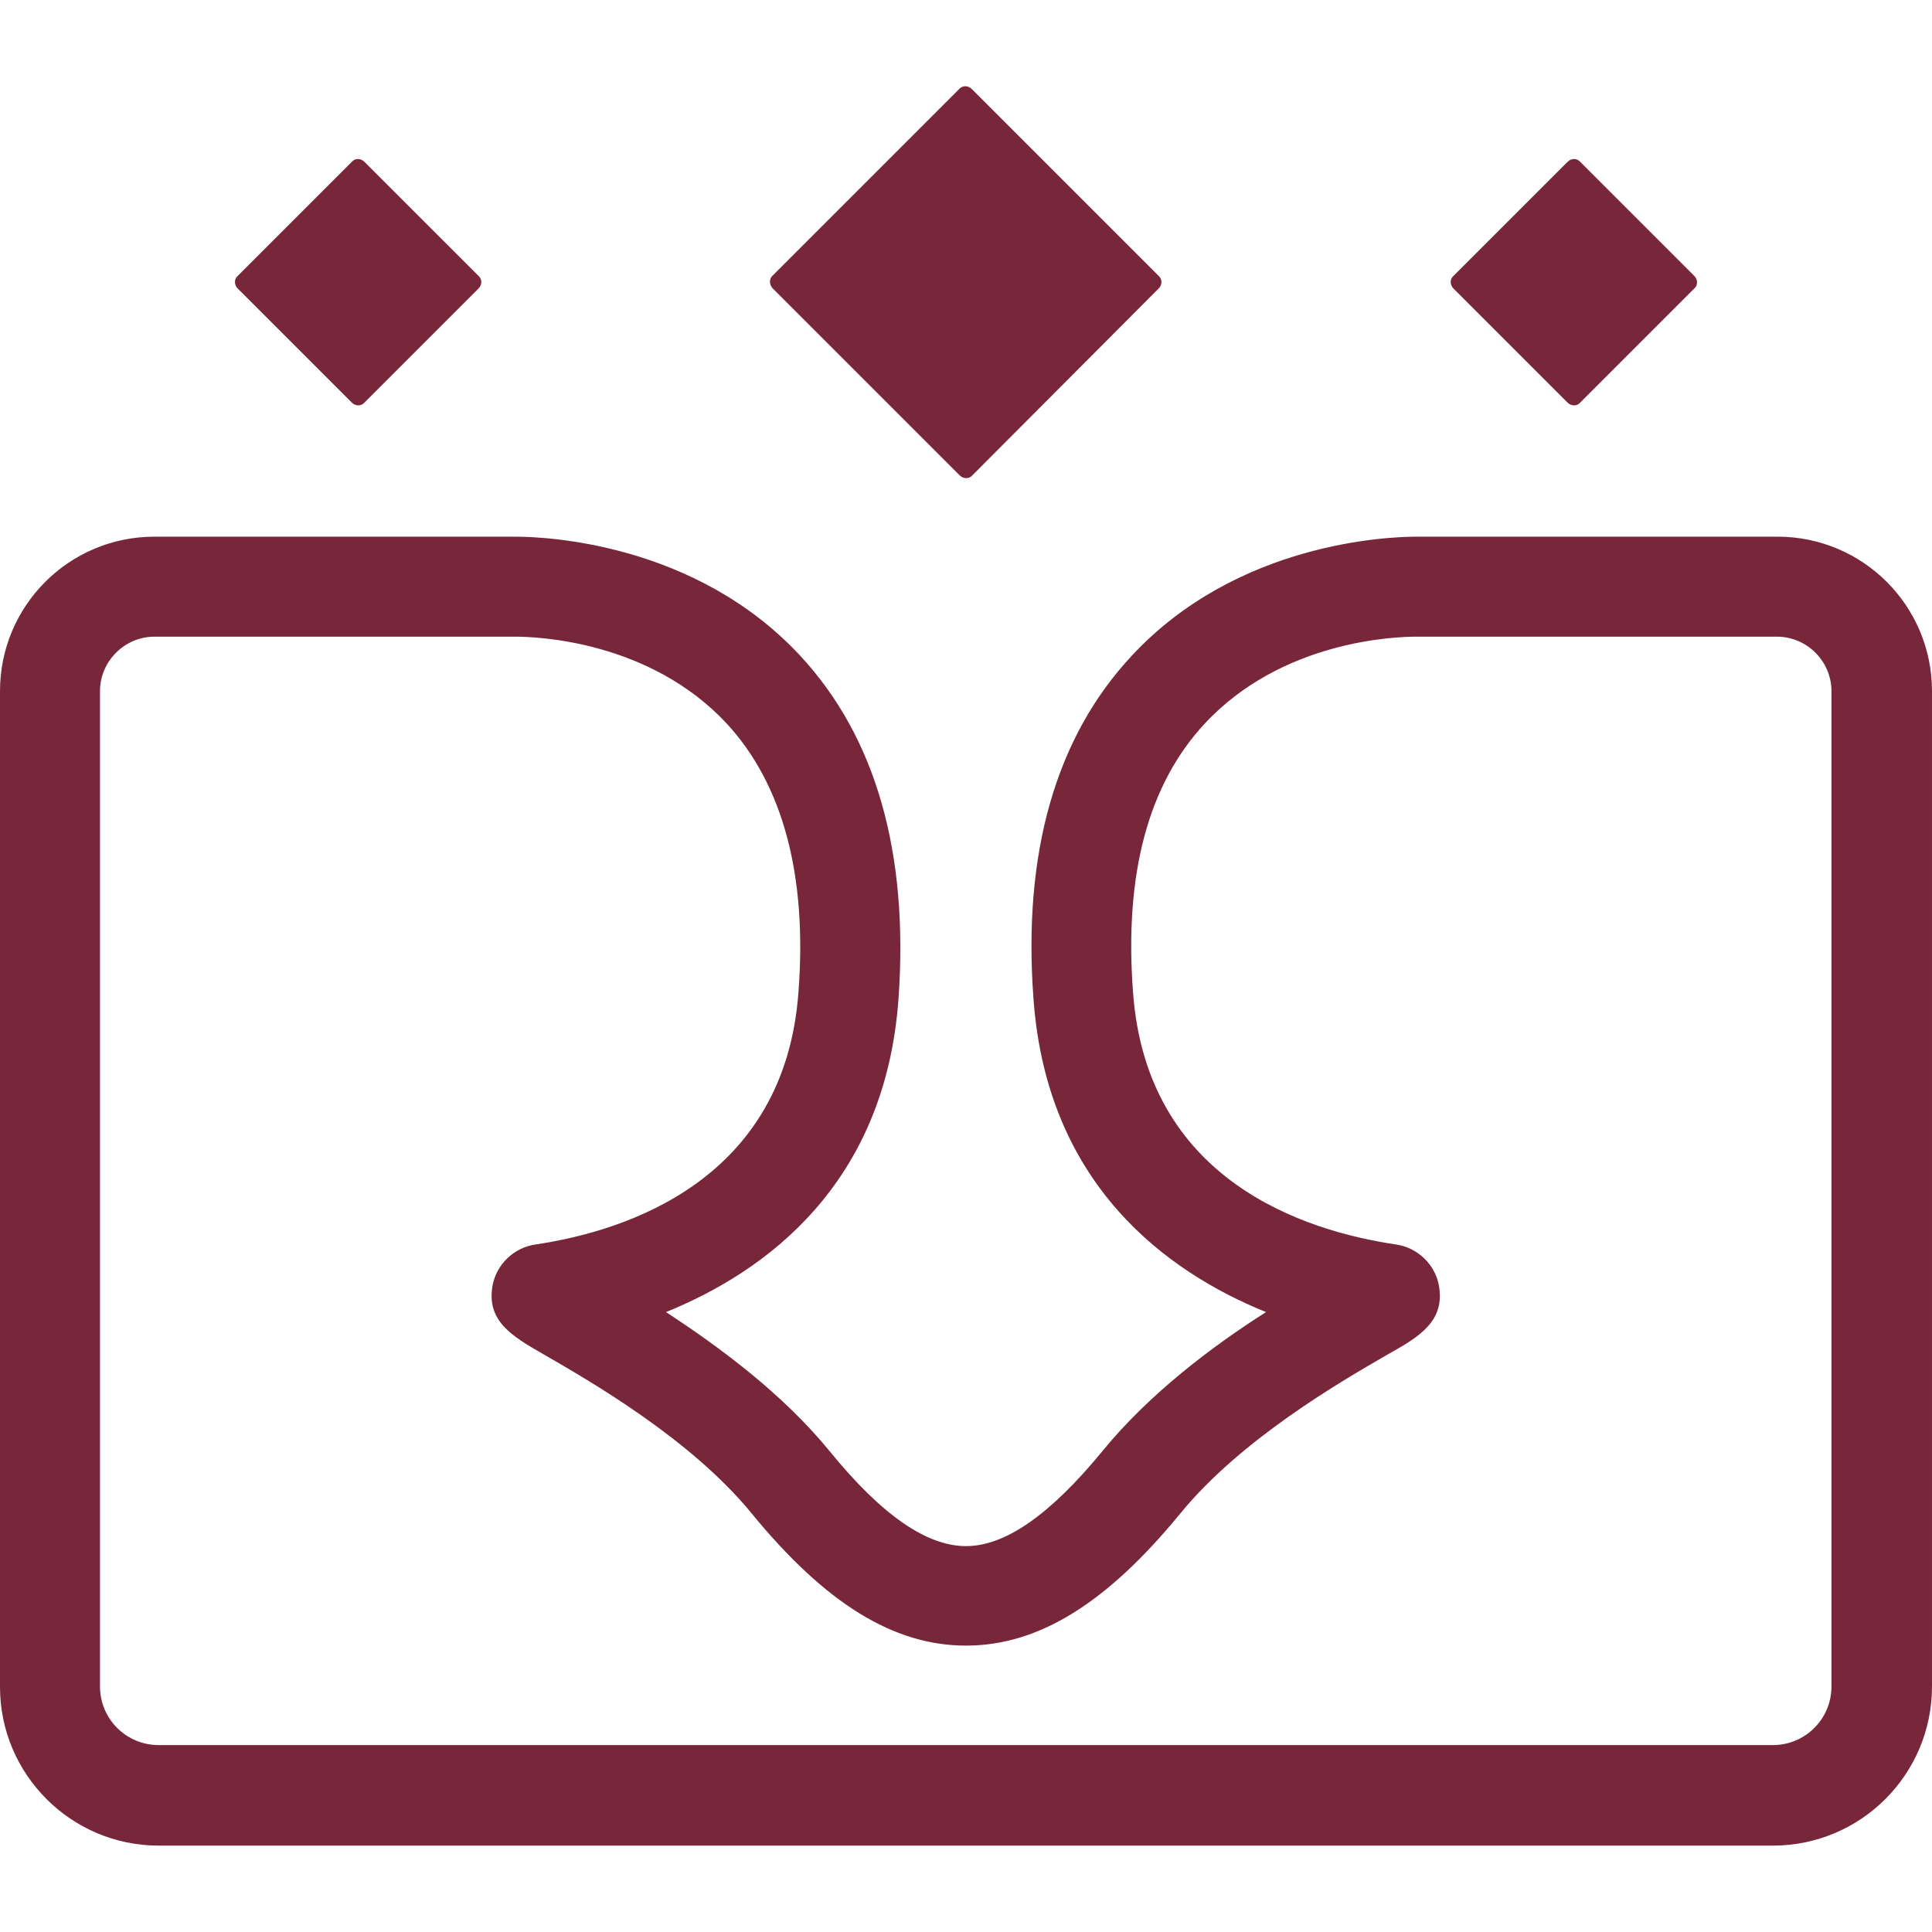 <?xml version="1.0" encoding="UTF-8"?>
<svg xmlns="http://www.w3.org/2000/svg" xmlns:xlink="http://www.w3.org/1999/xlink" version="1.1" id="Layer_1" x="0px" y="0px" viewBox="0 0 369 369" style="enable-background:new 0 0 369 369;" xml:space="preserve">
<style type="text/css">
    .st0{fill:#78273A;}
</style>
<g transform="translate(0, 16.5)"> 
    <g>
        <path class="st0" d="M338.6,336H30.3C13.6,336,0,322.4,0,305.7V115.5C0,99.2,13.2,86,29.5,86h68.9c5.6,0,34.3,1.1,54.4,22.7             c14.5,15.6,20.8,37.7,18.8,65.7c-2.6,35.4-25.4,52-44.4,59.7c10.1,6.6,22.2,15.5,31.2,26.5c10,12.3,18.6,18.2,26.1,18.2             c7.5,0,16.1-6,26.1-18.2c9-11,21-20,31.2-26.5c-19-7.7-41.8-24.3-44.4-59.7c-2.1-27.9,4.2-50.1,18.8-65.7             C236.3,87.1,265.1,86,270.6,86h68.9c16.3,0,29.5,13.2,29.5,29.5v190.1C369,322.4,355.4,336,338.6,336z M29.5,105.1             c-5.7,0-10.4,4.7-10.4,10.4v190.1c0,6.2,5,11.2,11.2,11.2h308.3c6.2,0,11.2-5,11.2-11.2V115.5c0-5.7-4.7-10.4-10.4-10.4h-68.9             c-4.2,0-25.7,0.8-40.4,16.6c-10.8,11.6-15.4,28.8-13.7,51.3c2.6,35.9,32.6,45.6,50.3,48.2c4,0.6,7.3,3.7,8.1,7.7             c1.3,6.9-3.7,9.9-9.6,13.2c-9.2,5.3-28.2,16.3-39.8,30.5c-14.1,17.2-27.1,25.2-40.9,25.2s-26.8-8-40.9-25.2             c-11.6-14.2-30.7-25.2-39.9-30.5c-5.9-3.4-10.9-6.3-9.6-13.2c0.8-4,4.1-7.1,8.1-7.7c17.6-2.6,47.7-12.4,50.3-48.2             c1.7-22.4-3-39.7-13.7-51.3c-14.7-15.8-36.2-16.6-40.4-16.6L29.5,105.1L29.5,105.1z"></path>
    </g>
    <g>
        <g>
            <path class="st0" d="M299.4,60.4l-21.8-21.8c-0.7-0.7-0.7-1.8,0-2.4l21.8-21.8c0.7-0.7,1.8-0.7,2.4,0l21.8,21.8                 c0.7,0.7,0.7,1.8,0,2.4l-21.8,21.8C301.2,61.1,300.1,61.1,299.4,60.4z"></path>
        </g>
        <g>
            <path class="st0" d="M45.4,38.6l21.8,21.8c0.7,0.7,1.8,0.7,2.4,0l21.8-21.8c0.7-0.7,0.7-1.8,0-2.4L69.6,14.4                 c-0.7-0.7-1.8-0.7-2.4,0L45.4,36.2C44.7,36.8,44.7,37.9,45.4,38.6z"></path>
        </g>
        <g>
            <path class="st0" d="M147.6,38.6l35.7,35.7c0.7,0.7,1.8,0.7,2.4,0l35.6-35.7c0.7-0.7,0.7-1.8,0-2.4L185.6,0.5                 c-0.7-0.7-1.8-0.7-2.4,0l-35.7,35.7C146.9,36.8,146.9,37.9,147.6,38.6z"></path>
        </g>
    </g>
</g>
</svg>
